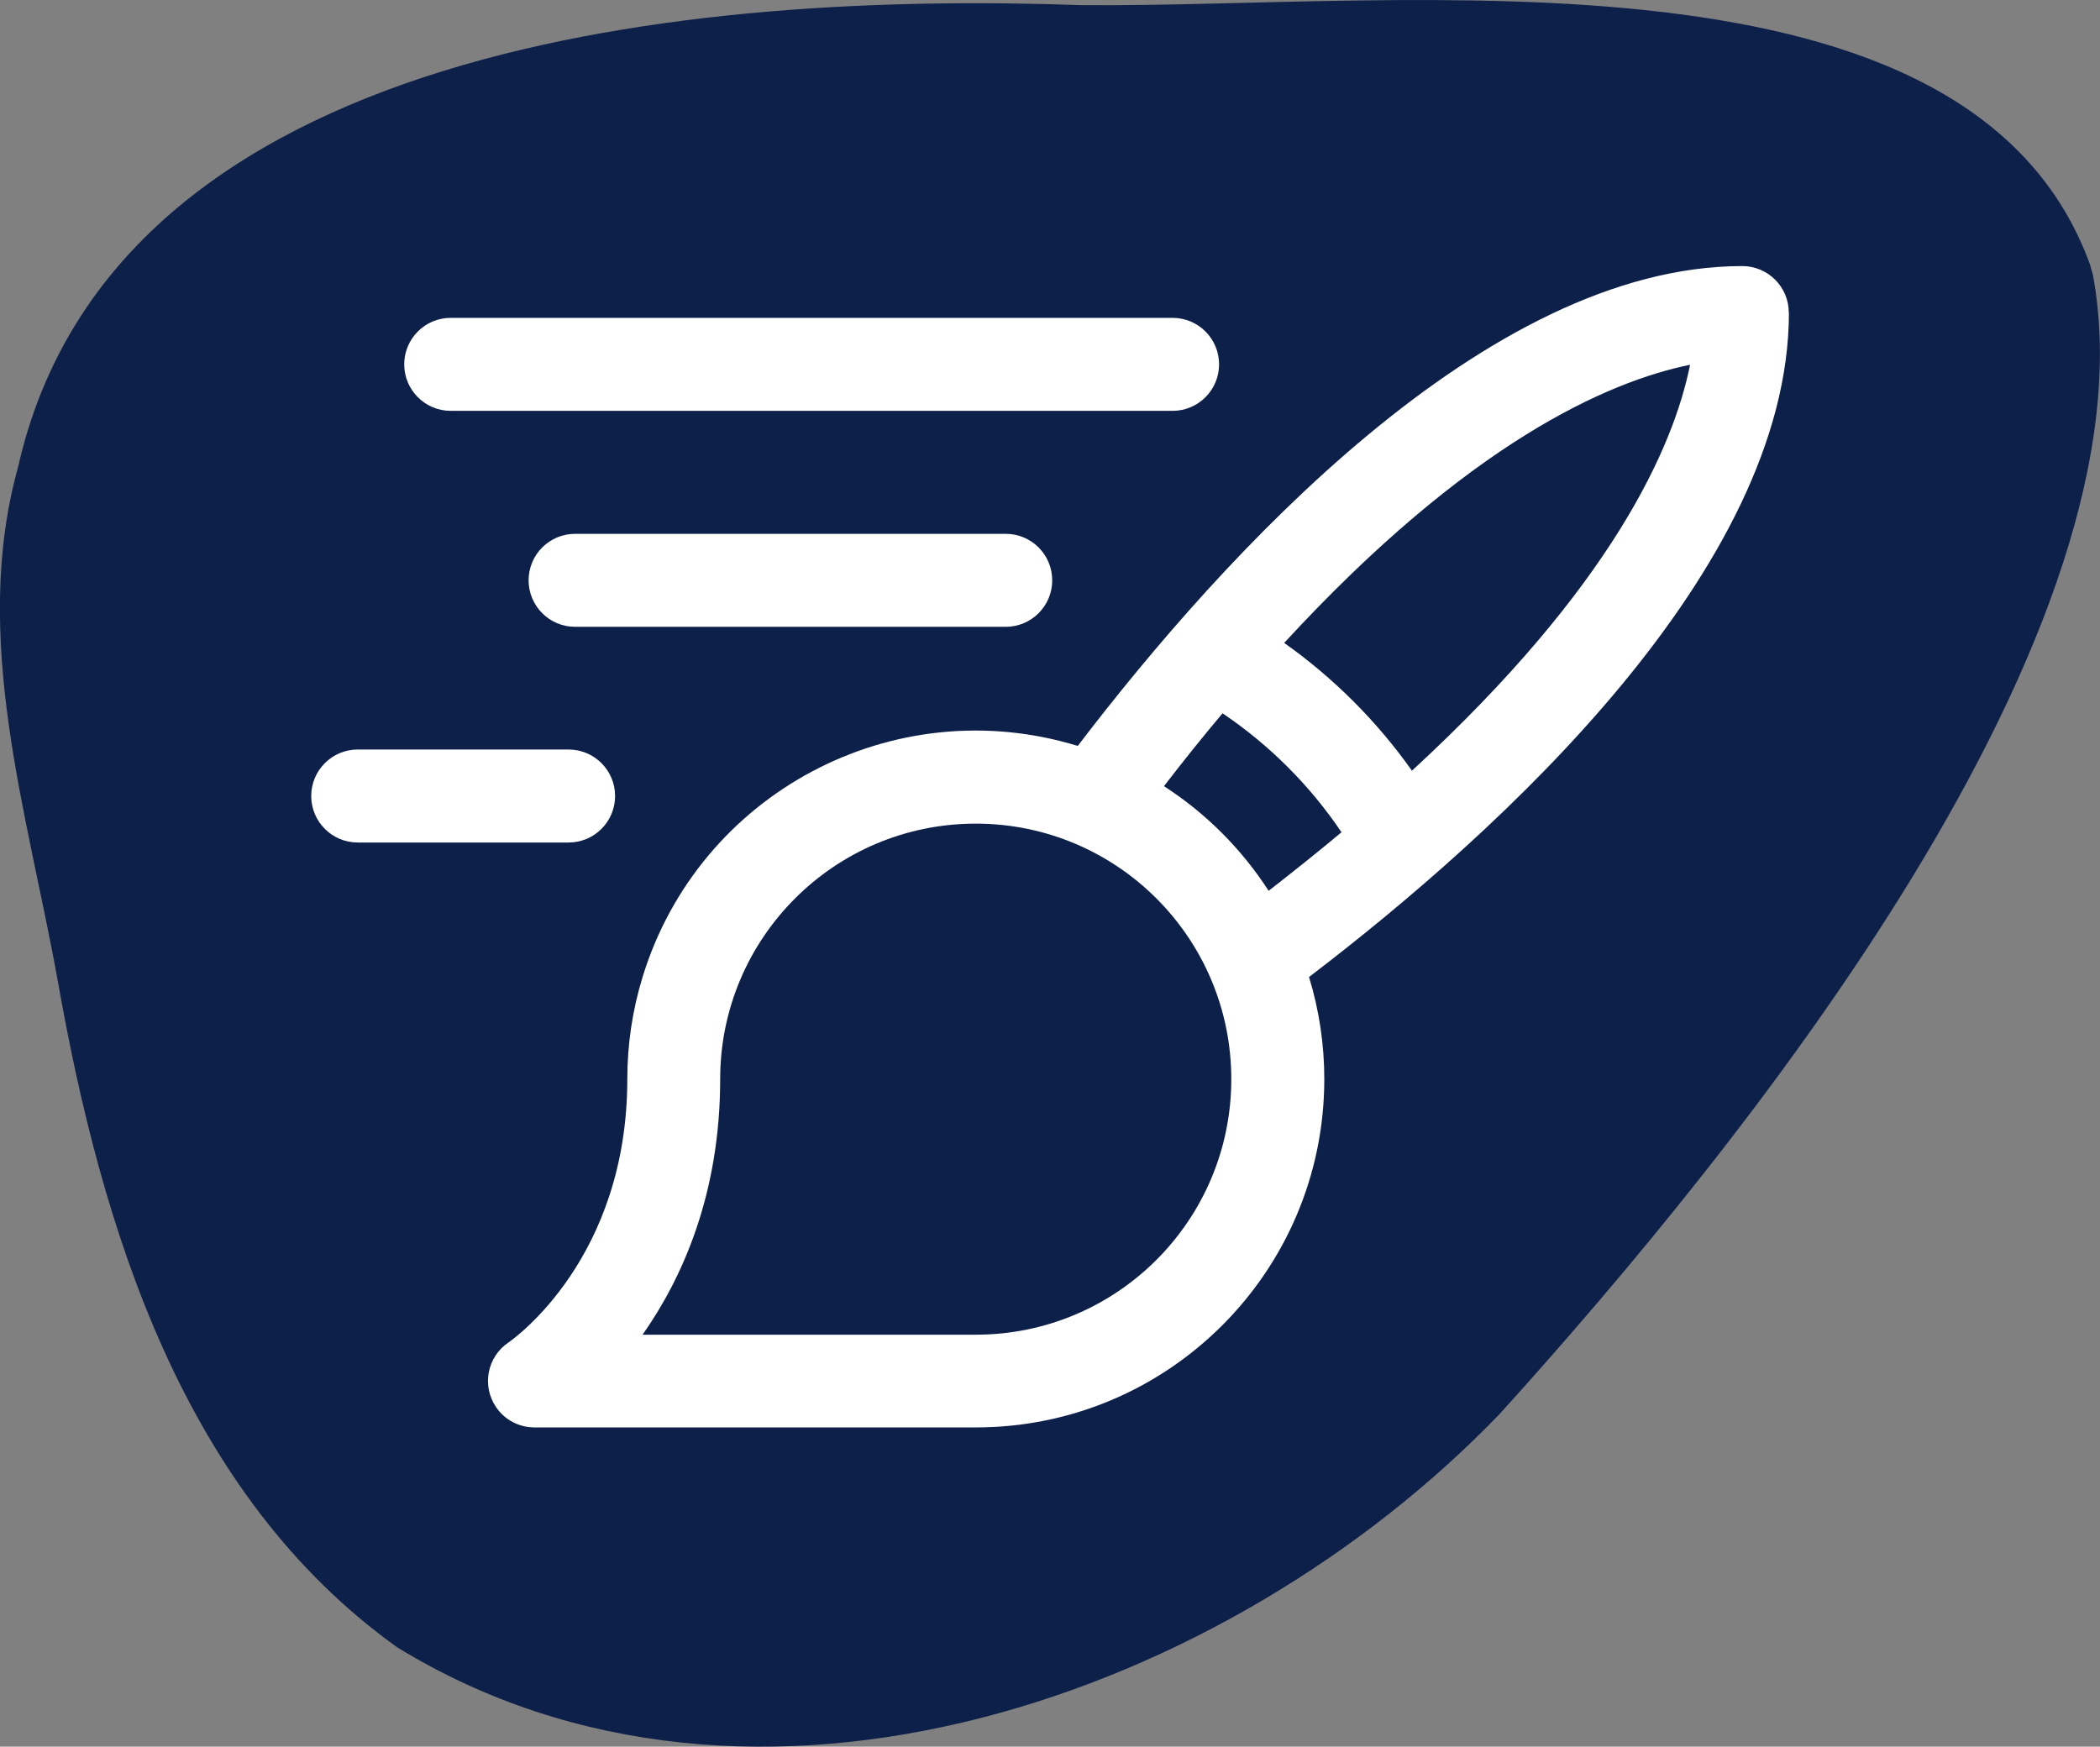 <svg viewBox="0 0 151.28 125.84" version="1.1" xmlns="http://www.w3.org/2000/svg" id="Layer_1">
  
  <rect x="0" y="0" width="151.28" height="125.84" fill="#808080" stroke="none"/>
  
  <defs>
    <style>
      .st0 {
        fill: #fff;
      }

      .st1 {
        fill: #0d204a;
      }
    </style>
  </defs>
  <path d="M150.59,19.14C142-4.75,101.38.58,77.89.37,50.41-.61,8.23,2.95,1.31,33.62c-3.43,12.32.68,24.96,2.85,37.04,3.15,17.84,9.01,36.97,24.45,48.02,25.64,15.74,59.94,3.48,79.46-16.85,17.57-19.42,47.44-56.38,42.7-82.03l-.19-.66Z" class="st1"></path>
  <g>
    <path d="M128.86,22.52c0-1.85-1.5-3.35-3.35-3.35-18.44,0-37.36,20.8-47.87,34.57-13.26-4.06-27.29,3.4-31.35,16.65-.73,2.38-1.1,4.86-1.1,7.35,0,12.92-8.17,18.71-8.56,18.98-1.53,1.03-1.94,3.11-.9,4.65.62.92,1.66,1.47,2.77,1.47h31.8c13.86,0,25.1-11.24,25.1-25.1,0-2.49-.37-4.97-1.1-7.35,13.78-10.51,34.57-29.43,34.57-47.87ZM70.29,96.16h-24c2.82-4.01,5.59-10.07,5.59-18.41,0-10.17,8.24-18.41,18.41-18.41s18.41,8.24,18.41,18.41-8.24,18.41-18.41,18.41ZM91.39,64.18c-1.95-3.02-4.52-5.59-7.54-7.54,1.43-1.86,2.84-3.61,4.22-5.25,3.38,2.28,6.29,5.19,8.57,8.57-1.65,1.38-3.4,2.78-5.25,4.22ZM101.71,55.52c-2.53-3.57-5.64-6.68-9.2-9.2,13.3-14.45,23.32-18.83,29.24-20.04-1.19,5.92-5.59,15.95-20.04,29.25Z" class="st0"></path>
    <path d="M32.47,29.6h52c1.85,0,3.35-1.5,3.35-3.35s-1.5-3.35-3.35-3.35h-52c-1.85,0-3.35,1.5-3.35,3.35s1.5,3.35,3.35,3.35Z" class="st0"></path>
    <path d="M44.31,57.35c0-1.85-1.5-3.35-3.35-3.35h-15.19c-1.85,0-3.35,1.5-3.35,3.35s1.5,3.35,3.35,3.35h15.19c1.85,0,3.35-1.5,3.35-3.35Z" class="st0"></path>
    <path d="M41.43,38.46c-1.85,0-3.35,1.5-3.35,3.35s1.5,3.35,3.35,3.35h31.02c1.85,0,3.35-1.5,3.35-3.35s-1.5-3.35-3.35-3.35h-31.02Z" class="st0"></path>
  </g>
</svg>